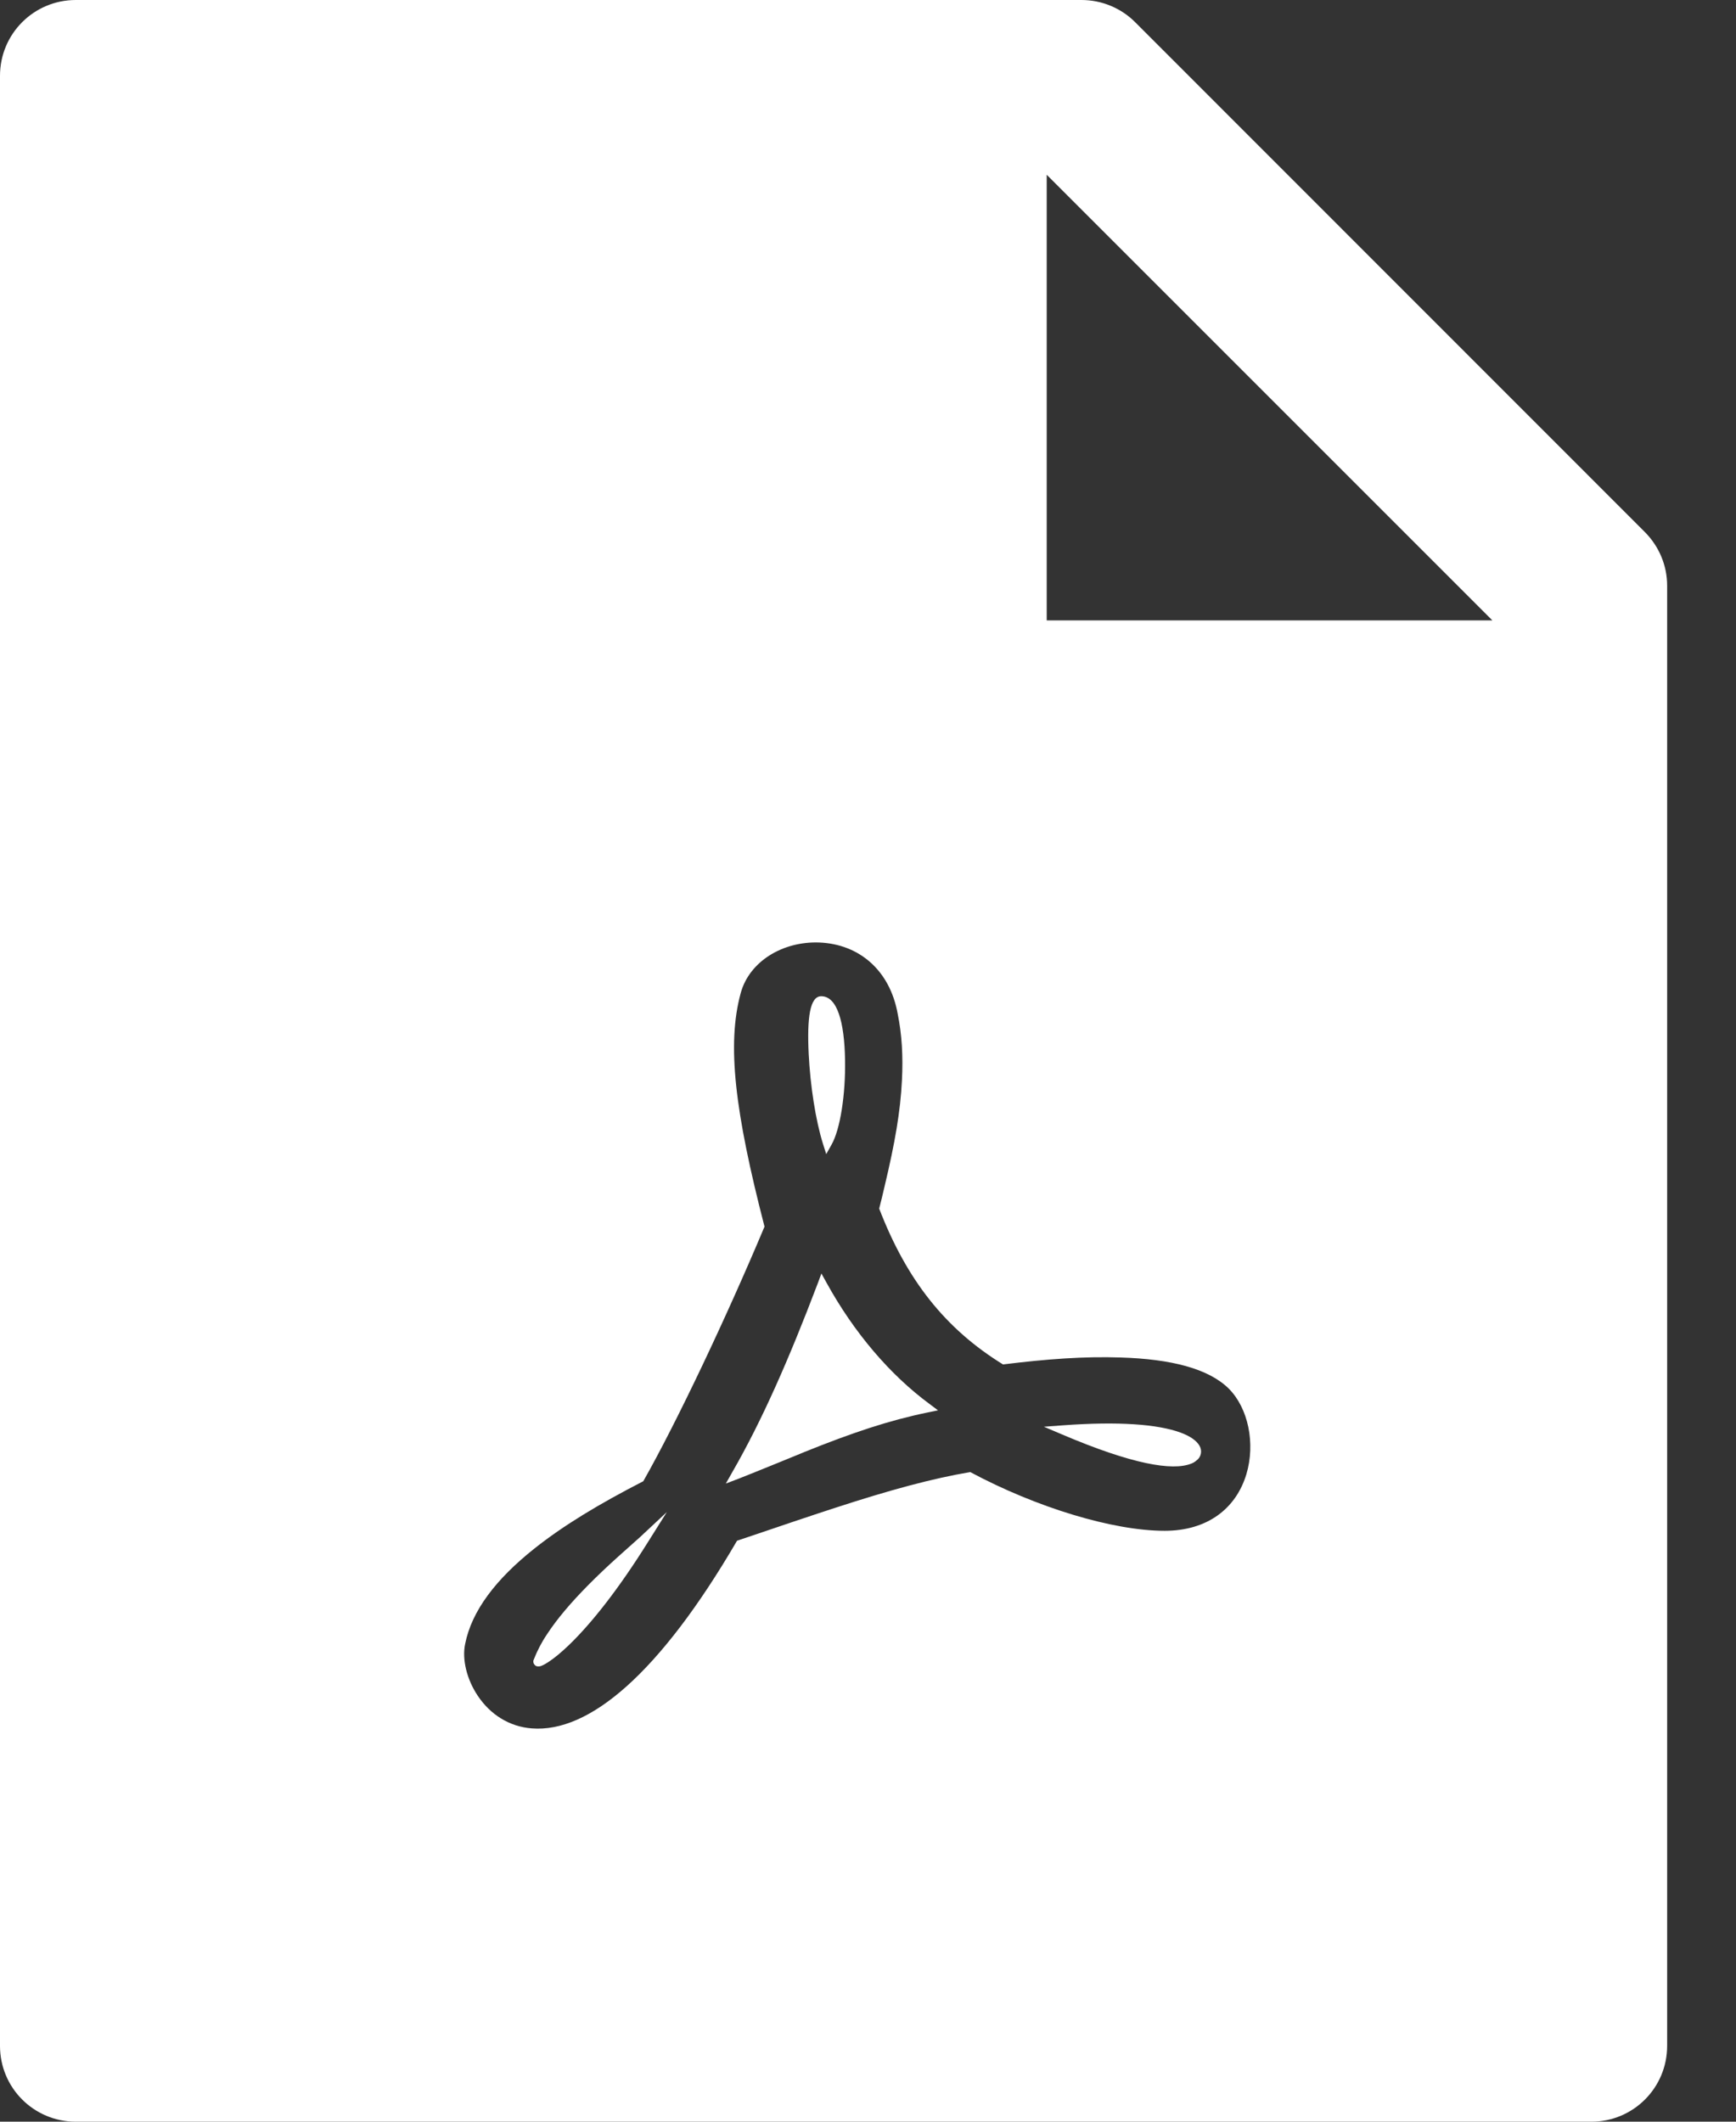 <svg width="18" height="22" viewBox="0 0 18 22" fill="none" xmlns="http://www.w3.org/2000/svg">
<rect x="0" y="0" width="18" height="22" fill="#333333" stroke="none"/>
<path d="M17.055 5.517C17.202 5.665 17.286 5.863 17.286 6.072V21.214C17.286 21.649 16.935 22 16.5 22H0.786C0.351 22 0 21.649 0 21.214V0.786C0 0.351 0.351 0 0.786 0H11.214C11.422 0 11.624 0.083 11.771 0.231L17.055 5.517ZM15.474 6.433L10.853 1.812V6.433H15.474ZM11.619 14.076C11.246 14.063 10.85 14.092 10.4 14.148C9.803 13.78 9.402 13.275 9.116 12.532L9.143 12.424L9.173 12.297C9.279 11.852 9.336 11.527 9.352 11.2C9.365 10.952 9.351 10.724 9.308 10.513C9.226 10.056 8.904 9.79 8.497 9.773C8.117 9.758 7.769 9.969 7.68 10.298C7.535 10.829 7.619 11.527 7.927 12.719C7.535 13.653 7.017 14.748 6.67 15.359C6.206 15.598 5.845 15.816 5.541 16.057C5.141 16.375 4.891 16.703 4.823 17.046C4.789 17.206 4.84 17.414 4.954 17.584C5.084 17.778 5.28 17.904 5.515 17.922C6.108 17.968 6.837 17.356 7.642 15.976C7.722 15.949 7.808 15.92 7.912 15.885L8.204 15.786C8.389 15.724 8.523 15.679 8.656 15.636C9.23 15.449 9.665 15.331 10.06 15.264C10.747 15.632 11.541 15.873 12.076 15.873C12.518 15.873 12.816 15.644 12.924 15.284C13.018 14.967 12.943 14.601 12.74 14.398C12.53 14.191 12.143 14.092 11.619 14.076ZM5.53 17.229V17.22L5.533 17.212C5.569 17.119 5.615 17.03 5.671 16.947C5.776 16.786 5.921 16.616 6.1 16.435C6.196 16.338 6.296 16.243 6.414 16.137C6.44 16.114 6.608 15.964 6.64 15.935L6.914 15.679L6.714 15.997C6.412 16.479 6.138 16.826 5.904 17.053C5.818 17.136 5.742 17.198 5.681 17.237C5.66 17.251 5.639 17.262 5.617 17.272C5.607 17.276 5.598 17.279 5.589 17.279C5.58 17.28 5.57 17.279 5.561 17.276C5.552 17.272 5.544 17.265 5.539 17.257C5.533 17.249 5.53 17.239 5.53 17.229ZM8.622 11.869L8.567 11.967L8.533 11.86C8.457 11.618 8.401 11.255 8.385 10.927C8.367 10.554 8.397 10.33 8.515 10.33C8.68 10.33 8.756 10.595 8.762 10.994C8.768 11.345 8.713 11.709 8.622 11.869ZM8.48 13.305L8.517 13.205L8.569 13.299C8.856 13.82 9.228 14.255 9.638 14.558L9.726 14.624L9.618 14.646C9.217 14.729 8.844 14.853 8.333 15.059C8.387 15.038 7.802 15.277 7.655 15.334L7.526 15.383L7.594 15.263C7.898 14.735 8.178 14.101 8.48 13.305ZM12.35 15.177C12.157 15.253 11.742 15.185 11.01 14.873L10.824 14.794L11.026 14.779C11.598 14.737 12.003 14.768 12.239 14.854C12.34 14.891 12.407 14.938 12.437 14.991C12.452 15.016 12.457 15.046 12.451 15.075C12.445 15.104 12.428 15.129 12.403 15.146C12.388 15.159 12.37 15.17 12.35 15.177Z" fill="white"/>
</svg>
